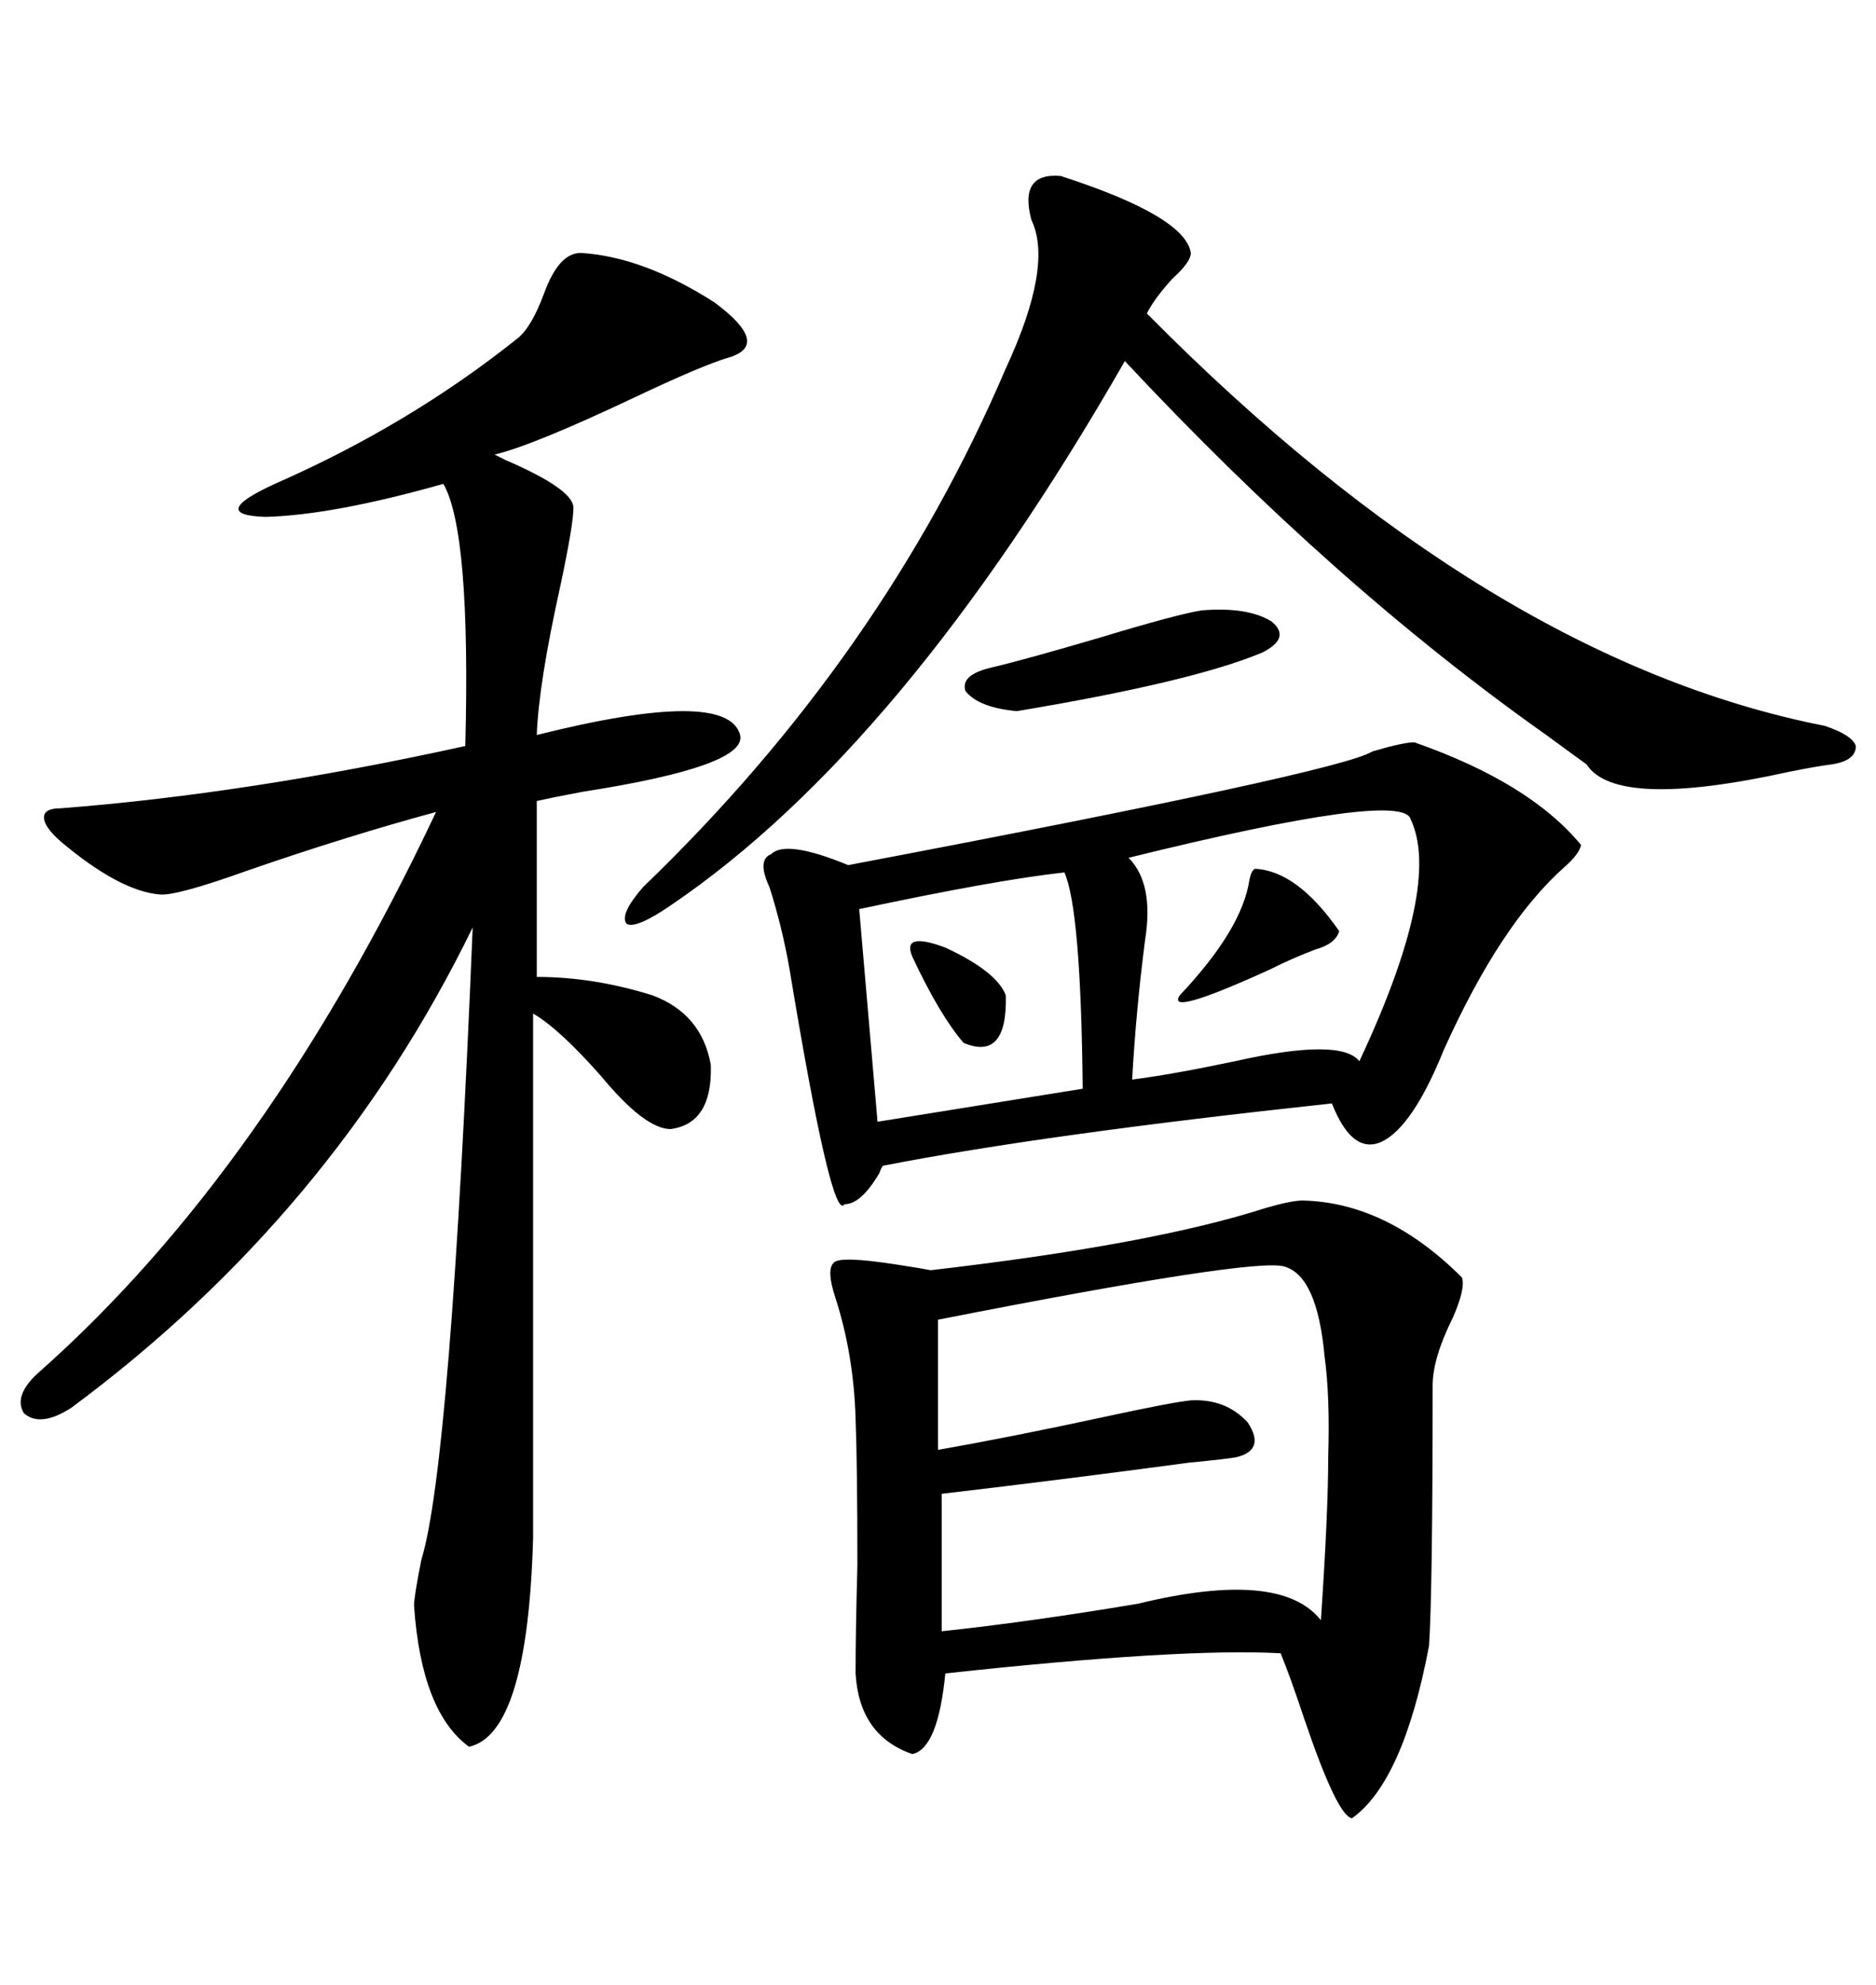 <svg xmlns="http://www.w3.org/2000/svg" xmlns:xlink="http://www.w3.org/1999/xlink" width="300" height="317.285"><path d="M208.30 191.89L208.30 191.89Q221.78 192.19 233.79 204.20L233.79 204.20Q234.38 205.96 232.32 210.64L232.32 210.64Q229.10 217.09 229.10 221.48L229.10 221.48Q229.10 254.59 228.52 263.09L228.52 263.09Q224.41 284.77 216.21 290.63L216.21 290.63Q213.87 290.33 208.59 274.80L208.59 274.80Q206.25 267.77 204.79 264.26L204.79 264.26Q188.96 263.38 151.17 267.48L151.17 267.48Q150 279.49 145.90 280.37L145.90 280.37Q137.40 277.44 136.82 267.48L136.82 267.48Q136.82 260.74 137.11 250.20L137.11 250.20Q137.11 234.38 136.82 226.76L136.82 226.76Q136.52 216.50 133.59 207.42L133.59 207.42Q132.13 203.03 133.30 201.86L133.30 201.86Q134.18 200.68 143.55 202.15L143.55 202.15Q147.36 202.73 148.83 203.03L148.83 203.03Q184.28 198.93 202.44 193.07L202.44 193.07Q206.54 191.89 208.30 191.89ZM92.87 40.43L92.87 40.43Q102.83 41.02 114.26 48.34L114.26 48.34Q123.34 55.08 116.60 57.13L116.60 57.13Q112.50 58.30 101.37 63.57L101.37 63.57Q85.25 71.19 79.10 72.66L79.10 72.66Q79.10 72.66 80.86 73.54L80.86 73.54Q91.70 78.22 91.70 81.15L91.70 81.15Q91.70 83.79 89.65 93.46L89.65 93.46Q86.13 109.28 85.84 117.48L85.84 117.48Q116.31 109.86 118.36 117.48L118.36 117.48Q119.53 122.46 93.16 126.56L93.16 126.56Q88.48 127.44 85.84 128.03L85.84 128.03L85.84 156.15Q94.92 156.15 104.30 159.08L104.30 159.08Q112.21 162.01 113.67 170.21L113.67 170.21Q113.96 179.59 107.23 180.47L107.23 180.47Q103.13 180.47 96.09 171.97L96.09 171.97Q89.36 164.36 85.25 162.01L85.25 162.01L85.25 245.80Q84.38 277.15 75 279.20L75 279.20Q67.38 273.63 66.21 256.64L66.21 256.64Q66.21 255.18 67.38 249.32L67.38 249.32Q72.07 234.08 75.59 148.24L75.59 148.24Q53.32 193.95 11.43 225L11.43 225Q6.45 228.22 3.81 225.88L3.81 225.88Q2.05 222.95 6.45 219.14L6.45 219.14Q42.77 186.91 69.73 129.79L69.73 129.79Q55.66 133.59 39.55 139.16L39.55 139.16Q28.13 143.26 25.49 142.97L25.49 142.97Q19.04 142.38 9.67 134.47L9.67 134.47Q7.03 132.13 7.03 130.66L7.03 130.66Q7.03 129.20 9.67 129.20L9.67 129.20Q39.84 126.86 74.41 119.24L74.41 119.24Q75.29 84.96 70.90 77.34L70.90 77.34Q53.32 82.32 42.48 82.62L42.48 82.62Q33.11 82.32 43.95 77.34L43.95 77.34Q65.33 67.97 82.62 54.20L82.62 54.20Q84.96 52.44 87.01 46.88L87.01 46.88Q89.36 40.43 92.87 40.43ZM123.34 136.52L123.34 136.52Q125.68 134.18 135.64 138.28L135.64 138.28Q214.45 123.34 219.43 120.12L219.43 120.12Q224.41 118.65 226.17 118.65L226.17 118.65Q244.63 125.10 252.83 135.06L252.83 135.06Q252.54 136.52 250.20 138.57L250.20 138.57Q239.94 147.66 230.86 167.87L230.86 167.87Q225.88 180.18 220.90 182.52L220.90 182.52Q216.21 184.57 212.99 176.37L212.99 176.37Q166.70 181.35 141.21 186.33L141.21 186.33Q140.92 186.62 140.63 187.50L140.63 187.50Q137.70 192.48 135.06 192.48L135.06 192.48Q133.01 195.70 126.27 154.98L126.27 154.98Q125.10 148.24 123.05 141.80L123.05 141.80Q121.00 137.40 123.34 136.52ZM169.63 28.13L169.63 28.13Q189.55 34.57 190.43 40.43L190.43 40.43Q190.43 41.89 187.50 44.53L187.50 44.53Q184.57 47.75 183.40 50.10L183.40 50.10Q238.18 105.47 291.80 116.02L291.80 116.02Q296.19 117.48 296.78 119.24L296.78 119.24Q296.78 121.58 292.97 122.17L292.97 122.17Q290.63 122.46 286.23 123.34L286.23 123.34Q258.40 129.49 253.71 122.17L253.71 122.17Q251.66 120.70 247.27 117.48L247.27 117.48Q213.28 93.46 179.88 57.71L179.88 57.71Q144.43 119.53 107.23 144.73L107.23 144.73Q101.66 148.54 100.20 147.66L100.20 147.66Q99.02 146.19 102.83 141.80L102.83 141.80Q141.21 104.88 160.84 58.89L160.84 58.89Q168.46 42.48 164.94 35.16L164.94 35.16Q162.89 27.54 169.63 28.13ZM205.37 202.44L205.37 202.44Q200.68 200.98 150 210.94L150 210.94L150 231.74Q161.72 229.69 176.66 226.46L176.66 226.46Q187.50 224.12 190.43 223.83L190.43 223.83Q196.00 223.54 199.51 227.34L199.51 227.34Q202.44 231.74 197.75 232.91L197.75 232.91Q196.29 233.20 190.14 233.79L190.14 233.79Q170.51 236.43 150.59 238.77L150.59 238.77L150.59 260.74Q164.36 259.28 181.93 256.35L181.93 256.35Q204.79 250.78 211.23 258.98L211.23 258.98Q212.40 241.70 212.40 232.91L212.40 232.91Q212.70 223.24 211.82 216.80L211.82 216.80Q210.64 203.91 205.37 202.44ZM180.47 137.11L180.47 137.11Q184.57 141.21 183.11 150.29L183.11 150.29Q181.64 161.72 181.05 172.56L181.05 172.56Q187.79 171.68 197.46 169.63L197.46 169.63Q214.45 165.82 217.38 169.63L217.38 169.63Q230.57 141.50 225.59 130.96L225.59 130.96Q224.41 126.27 180.47 137.11ZM170.21 139.45L170.21 139.45Q159.38 140.63 137.40 145.31L137.40 145.31L140.33 179.30L173.14 174.02Q172.85 145.31 170.21 139.45ZM158.79 106.64L158.79 106.64Q163.77 105.47 175.78 101.95L175.78 101.95Q188.38 98.14 192.19 97.56L192.19 97.56Q199.51 96.97 203.32 99.32L203.32 99.32Q206.54 101.95 201.86 104.30L201.86 104.30Q190.72 108.98 162.60 113.67L162.60 113.67Q156.45 113.09 154.39 110.45L154.39 110.45Q153.52 107.81 158.79 106.64ZM200.68 138.87L200.68 138.87Q207.42 139.16 214.16 148.83L214.16 148.83Q213.57 150.88 210.35 151.76L210.35 151.76Q206.54 153.22 203.03 154.98L203.03 154.98Q186.33 162.60 188.67 159.08L188.67 159.08Q198.63 148.54 199.80 140.63L199.80 140.63Q200.10 139.16 200.68 138.87ZM145.90 152.93L145.90 152.93Q144.14 148.83 151.17 151.46L151.17 151.46Q159.38 155.27 160.84 159.08L160.84 159.08Q161.13 169.63 154.10 166.70L154.10 166.70Q150.29 162.30 145.90 152.93Z"/></svg>
